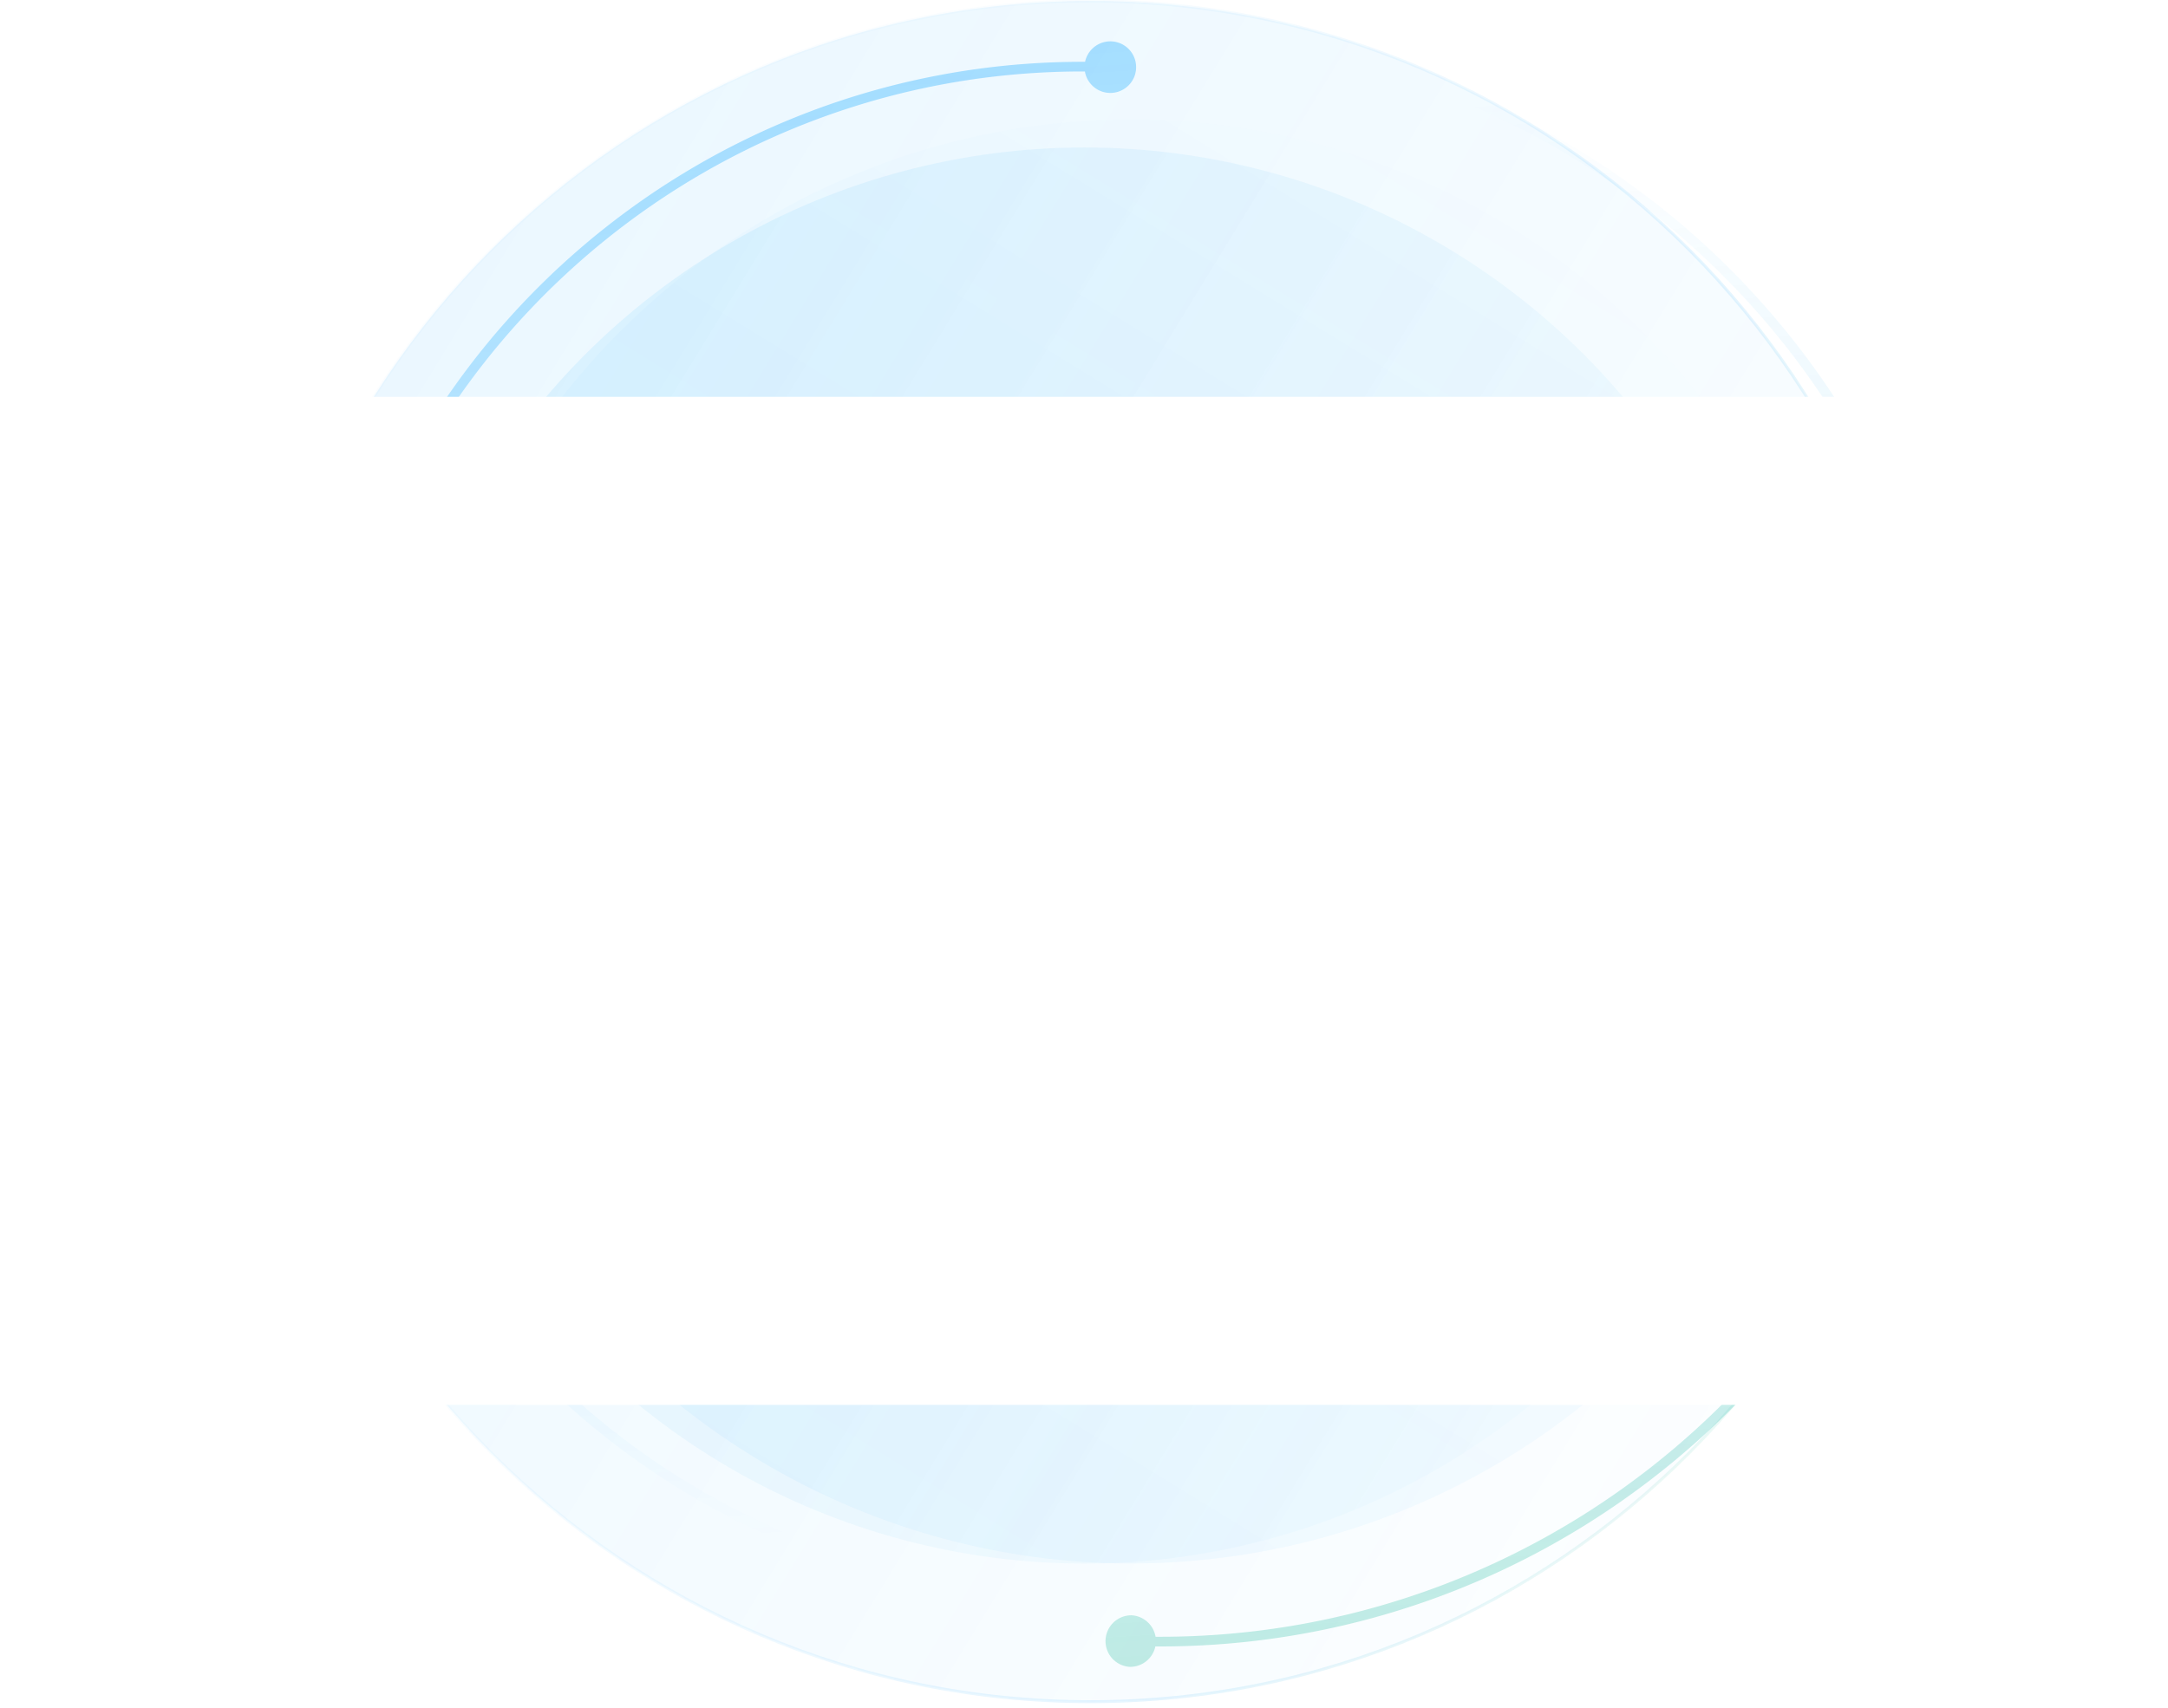 <svg xmlns="http://www.w3.org/2000/svg" width="415" height="327" fill="none" viewBox="0 0 415 327">
  <g opacity=".35">
    <circle cx="138.236" cy="138.236" r="138.236" fill="url(#a)" opacity=".15" transform="matrix(0 1 1 0 78.304 22.874)"/>
    <path fill="url(#b)" d="M212.363 17.79a4.938 4.938 0 1 1 .353-9.87 4.938 4.938 0 0 1-.353 9.87Zm.143-4.01C132.111 10.906 64.609 73.75 61.734 154.143l-1.85-.066C62.794 72.661 131.156 9.019 212.572 11.93l-.066 1.85ZM61.734 154.143c-2.874 80.395 59.969 147.898 140.364 150.772l-.067 1.85c-81.416-2.911-145.058-71.271-142.147-152.688l1.85.066Z" opacity=".9"/>
    <path fill="url(#c)" d="M216.622 309.275a4.939 4.939 0 0 1-.353 9.869 4.939 4.939 0 0 1 .353-9.869Zm-.143 4.009c84.24 3.012 154.972-62.837 157.983-147.077l1.851.066c-3.049 85.262-74.638 151.91-159.901 148.862l.067-1.851Zm157.983-147.077c3.012-84.24-62.837-154.972-147.077-157.984l.066-1.85c85.262 3.048 151.91 74.638 148.862 159.9l-1.851-.066Z" opacity=".9"/>
  </g>
  <path fill="url(#d)" stroke="url(#e)" stroke-width=".56" d="M46.47 163c0 89.92 72.629 162.812 162.22 162.812 89.59 0 162.22-72.892 162.22-162.812C370.91 73.08 298.28.188 208.69.188 119.099.188 46.47 73.08 46.47 163Z" opacity=".1"/>
  <ellipse cx="135.269" cy="135.565" fill="url(#f)" opacity=".1" rx="135.269" ry="135.565" transform="matrix(-1 0 0 1 342.863 28.235)"/>
  <g filter="url(#g)">
    <path fill="#fff" d="M18 66h379v193H18z"/>
  </g>
  <defs>
    <linearGradient id="a" x1="20.718" x2="344.698" y1="231.108" y2="32.148" gradientUnits="userSpaceOnUse">
      <stop stop-color="#00A0FF" stop-opacity="0"/>
      <stop offset=".229" stop-color="#00A0FF" stop-opacity=".37"/>
      <stop offset="1" stop-color="#00A0FF"/>
    </linearGradient>
    <linearGradient id="b" x1="211.972" x2="231.302" y1="7.618" y2="298.451" gradientUnits="userSpaceOnUse">
      <stop stop-color="#00A0FF"/>
      <stop offset=".97" stop-color="#00A0FF" stop-opacity="0"/>
    </linearGradient>
    <linearGradient id="c" x1="217.04" x2="196.791" y1="319.696" y2="15.038" gradientUnits="userSpaceOnUse">
      <stop stop-color="#40C6A7"/>
      <stop offset=".97" stop-color="#00A0FF" stop-opacity="0"/>
    </linearGradient>
    <linearGradient id="d" x1="346.836" x2="-34.768" y1="272.571" y2="39.074" gradientUnits="userSpaceOnUse">
      <stop stop-color="#00A0FF" stop-opacity=".1"/>
      <stop offset="1" stop-color="#00A0FF"/>
    </linearGradient>
    <linearGradient id="e" x1="315.293" x2="102.165" y1="306.553" y2="218.237" gradientUnits="userSpaceOnUse">
      <stop stop-color="#40C6A7"/>
      <stop offset=".366" stop-color="#00A0FF"/>
      <stop offset="1" stop-color="#00A0FF" stop-opacity=".2"/>
    </linearGradient>
    <linearGradient id="f" x1="20.273" x2="337.677" y1="226.642" y2="32.146" gradientUnits="userSpaceOnUse">
      <stop stop-color="#00A0FF" stop-opacity=".1"/>
      <stop offset=".302" stop-color="#0FA9EB" stop-opacity=".46"/>
      <stop offset="1" stop-color="#00A0FF"/>
    </linearGradient>
    <filter id="g" width="415" height="229" x="0" y="54" color-interpolation-filters="sRGB" filterUnits="userSpaceOnUse">
      <feFlood flood-opacity="0" result="BackgroundImageFix"/>
      <feColorMatrix in="SourceAlpha" result="hardAlpha" values="0 0 0 0 0 0 0 0 0 0 0 0 0 0 0 0 0 0 127 0"/>
      <feOffset dy=".206"/>
      <feGaussianBlur stdDeviation=".309"/>
      <feColorMatrix values="0 0 0 0 0.392 0 0 0 0 0.455 0 0 0 0 0.545 0 0 0 0.016 0"/>
      <feBlend in2="BackgroundImageFix" result="effect1_dropShadow_239_10553"/>
      <feColorMatrix in="SourceAlpha" result="hardAlpha" values="0 0 0 0 0 0 0 0 0 0 0 0 0 0 0 0 0 0 127 0"/>
      <feOffset dy=".521"/>
      <feGaussianBlur stdDeviation=".782"/>
      <feColorMatrix values="0 0 0 0 0.392 0 0 0 0 0.455 0 0 0 0 0.545 0 0 0 0.022 0"/>
      <feBlend in2="effect1_dropShadow_239_10553" result="effect2_dropShadow_239_10553"/>
      <feColorMatrix in="SourceAlpha" result="hardAlpha" values="0 0 0 0 0 0 0 0 0 0 0 0 0 0 0 0 0 0 127 0"/>
      <feOffset dy="1.063"/>
      <feGaussianBlur stdDeviation="1.595"/>
      <feColorMatrix values="0 0 0 0 0.392 0 0 0 0 0.455 0 0 0 0 0.545 0 0 0 0.028 0"/>
      <feBlend in2="effect2_dropShadow_239_10553" result="effect3_dropShadow_239_10553"/>
      <feColorMatrix in="SourceAlpha" result="hardAlpha" values="0 0 0 0 0 0 0 0 0 0 0 0 0 0 0 0 0 0 127 0"/>
      <feOffset dy="2.19"/>
      <feGaussianBlur stdDeviation="3.285"/>
      <feColorMatrix values="0 0 0 0 0.392 0 0 0 0 0.455 0 0 0 0 0.545 0 0 0 0.034 0"/>
      <feBlend in2="effect3_dropShadow_239_10553" result="effect4_dropShadow_239_10553"/>
      <feColorMatrix in="SourceAlpha" result="hardAlpha" values="0 0 0 0 0 0 0 0 0 0 0 0 0 0 0 0 0 0 127 0"/>
      <feOffset dy="6"/>
      <feGaussianBlur stdDeviation="9"/>
      <feColorMatrix values="0 0 0 0 0.392 0 0 0 0 0.455 0 0 0 0 0.545 0 0 0 0.05 0"/>
      <feBlend in2="effect4_dropShadow_239_10553" result="effect5_dropShadow_239_10553"/>
      <feBlend in="SourceGraphic" in2="effect5_dropShadow_239_10553" result="shape"/>
    </filter>
  </defs>
</svg>
